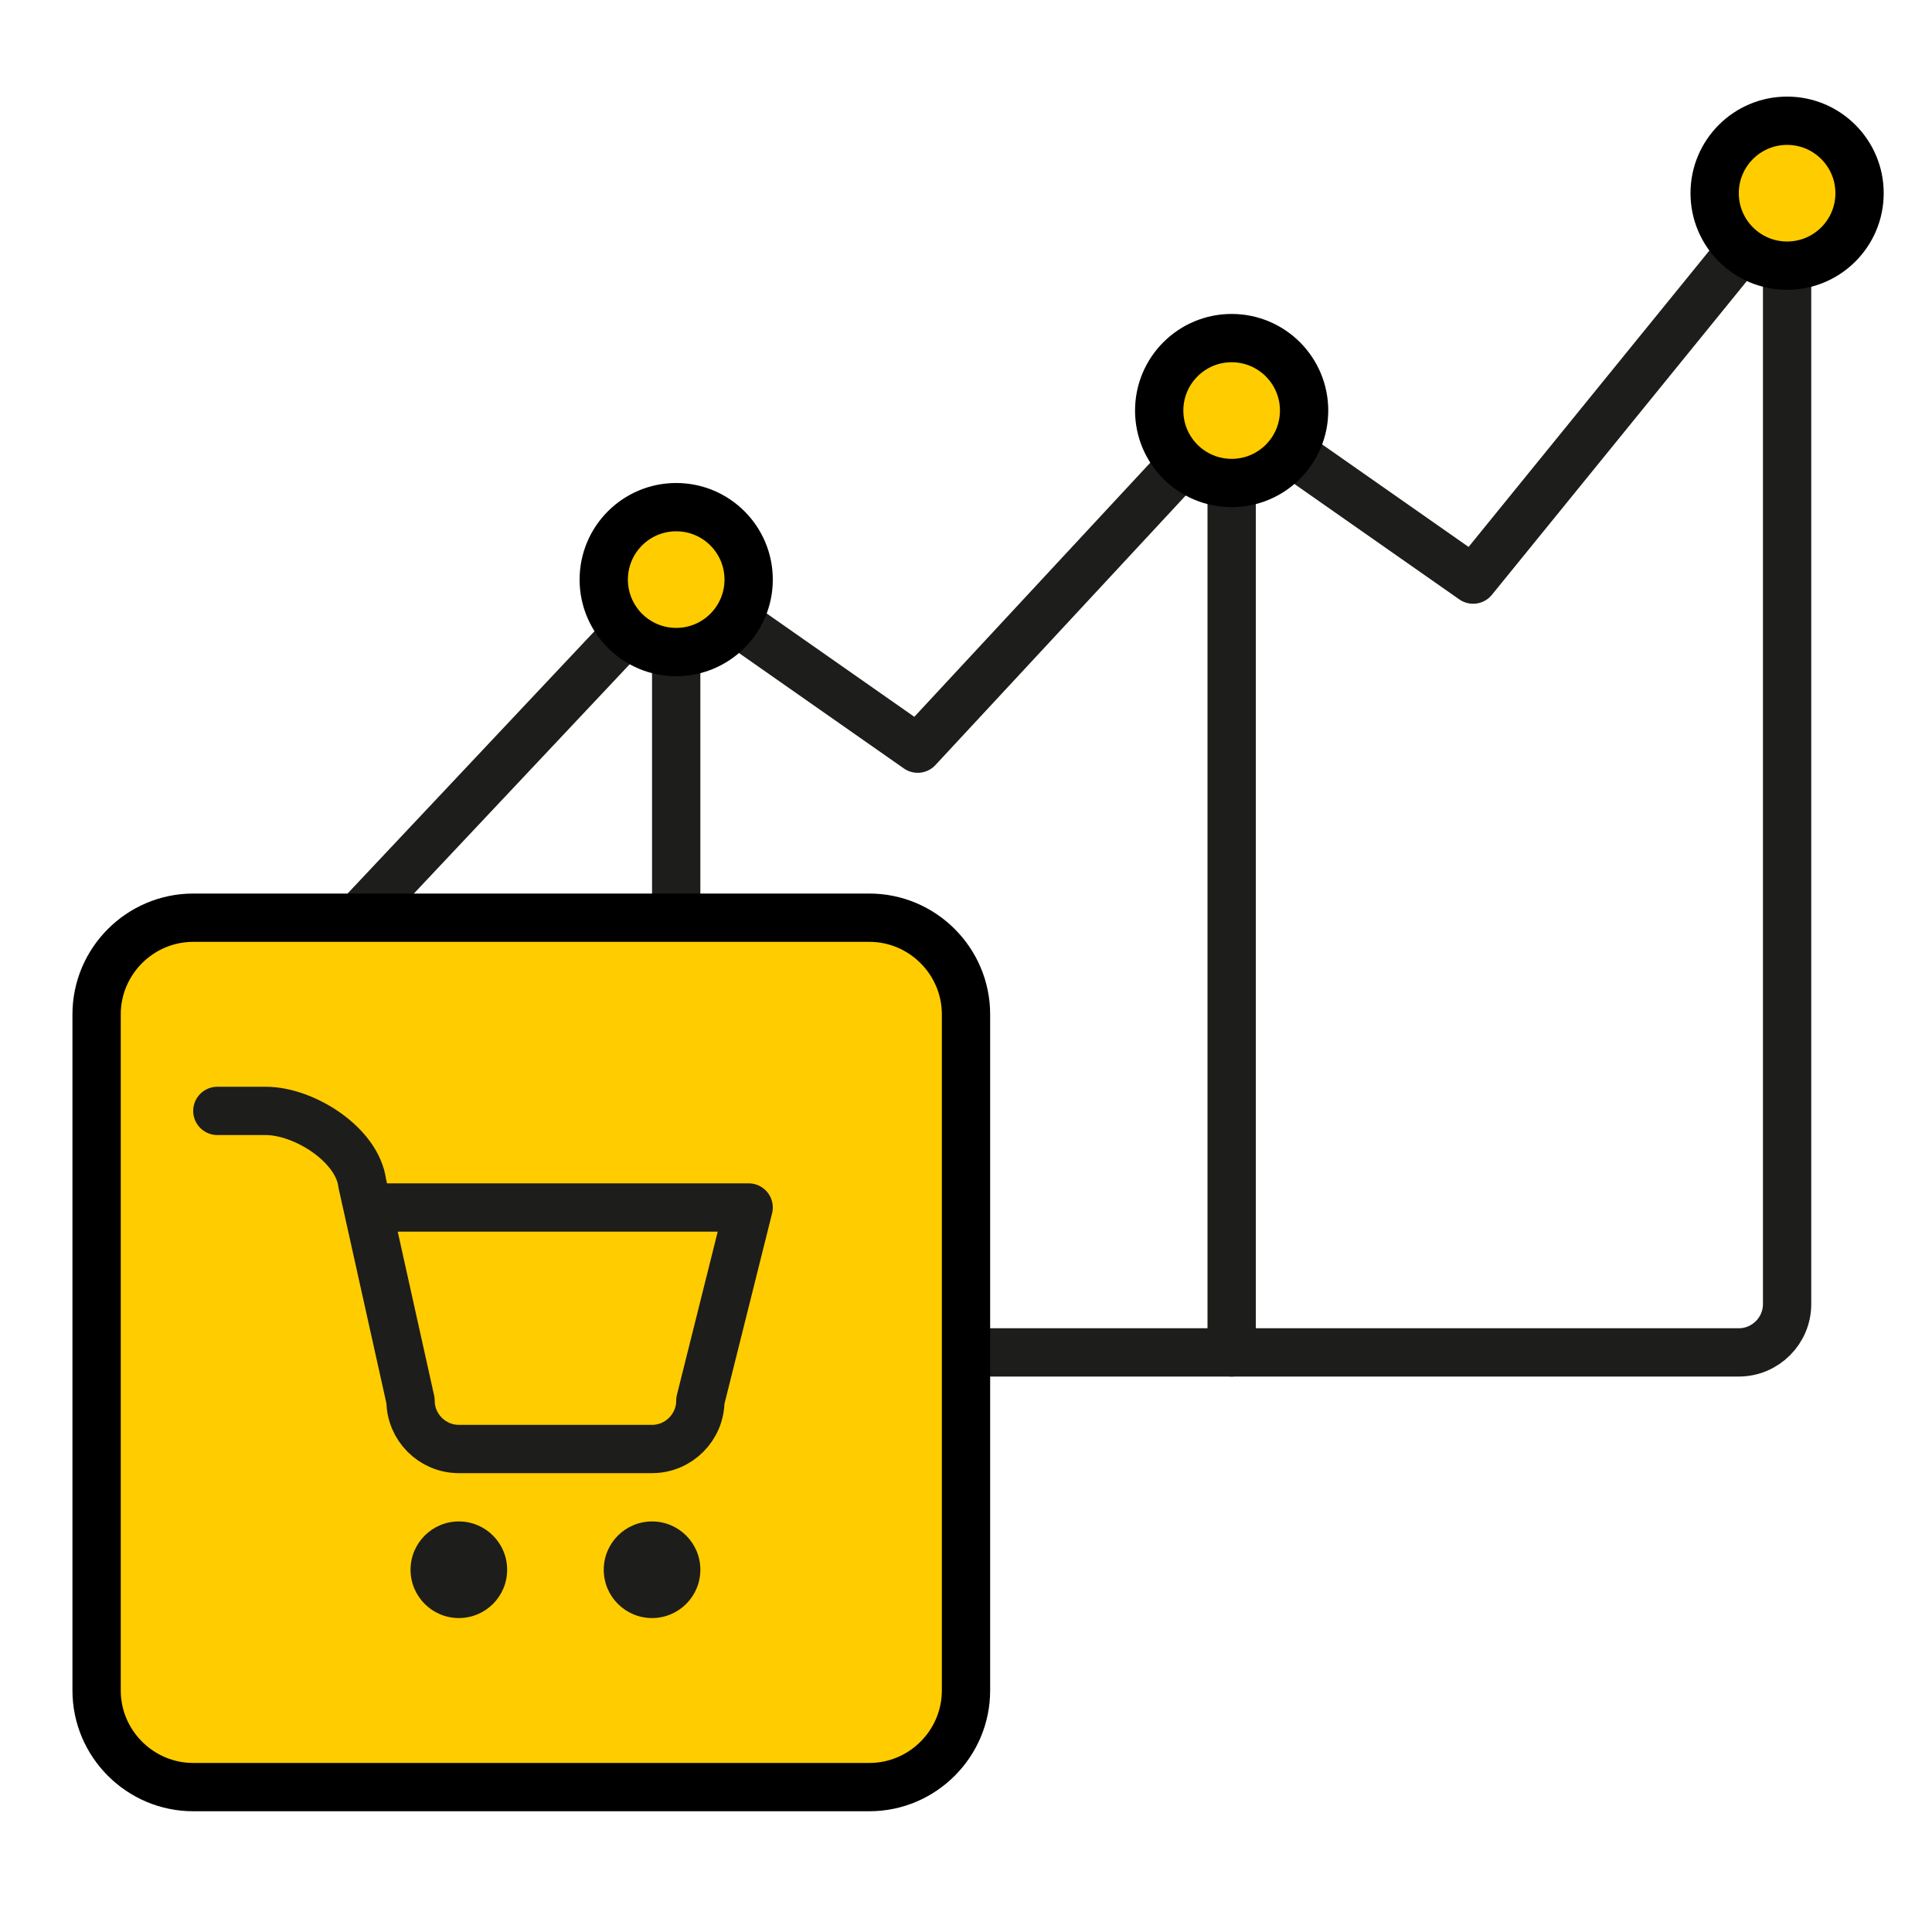 <?xml version="1.0" encoding="utf-8"?>
<!-- Generator: Adobe Illustrator 18.0.0, SVG Export Plug-In . SVG Version: 6.00 Build 0)  -->
<!DOCTYPE svg PUBLIC "-//W3C//DTD SVG 1.1//EN" "http://www.w3.org/Graphics/SVG/1.1/DTD/svg11.dtd">
<svg version="1.1" id="Layer_1" xmlns="http://www.w3.org/2000/svg" xmlns:xlink="http://www.w3.org/1999/xlink" x="0px" y="0px"
	 width="80px" height="80px" viewBox="-40 40 80 80" enable-background="new -40 40 80 80" xml:space="preserve">
<g>
	<g>
		
			<line fill="none" stroke="#1D1D1B" stroke-width="2" stroke-linecap="round" stroke-linejoin="round" stroke-miterlimit="10" x1="11" y1="96" x2="11" y2="58"/>
		
			<line fill="none" stroke="#1D1D1B" stroke-width="2" stroke-linecap="round" stroke-linejoin="round" stroke-miterlimit="10" x1="-12" y1="81" x2="-12" y2="65"/>
		<path fill="none" stroke="#1D1D1B" stroke-width="2" stroke-linecap="round" stroke-linejoin="round" stroke-miterlimit="10" d="
			M21,64l-10-7L-2,71l-10-7l-16,17v13c0,1.1,0.9,2,2,2h58c1.1,0,2-0.9,2-2V48L21,64z"/>
		<circle fill="#FFCC00" stroke="#000000" stroke-width="2" cx="-12" cy="64" r="3"/>
		<circle fill="#FFCC00" stroke="#000000" stroke-width="2" cx="11" cy="57" r="3"/>
		<circle fill="#FFCC00" stroke="#000000" stroke-width="2" cx="34" cy="48" r="3"/>
	</g>
	<g>
		<path fill="#FFCC00" stroke="#000000" stroke-width="2" d="M0,110c0,2.2-1.8,4-4,4h-28c-2.2,0-4-1.8-4-4V82c0-2.2,1.8-4,4-4h28
			c2.2,0,4,1.8,4,4V110z"/>
		<g>
			<circle fill="#1D1D1B" cx="-13" cy="105" r="2"/>
			<circle fill="#1D1D1B" cx="-21" cy="105" r="2"/>
			<path fill="none" stroke="#1D1D1B" stroke-width="2" stroke-linecap="round" stroke-linejoin="round" stroke-miterlimit="10" d="
				M-31,86h2c1.6,0,3.8,1.4,4,3l2,9c0,1.1,0.9,2,2,2h8c1.1,0,2-0.9,2-2l2-8h-15"/>
		</g>
	</g>
</g>
</svg>
